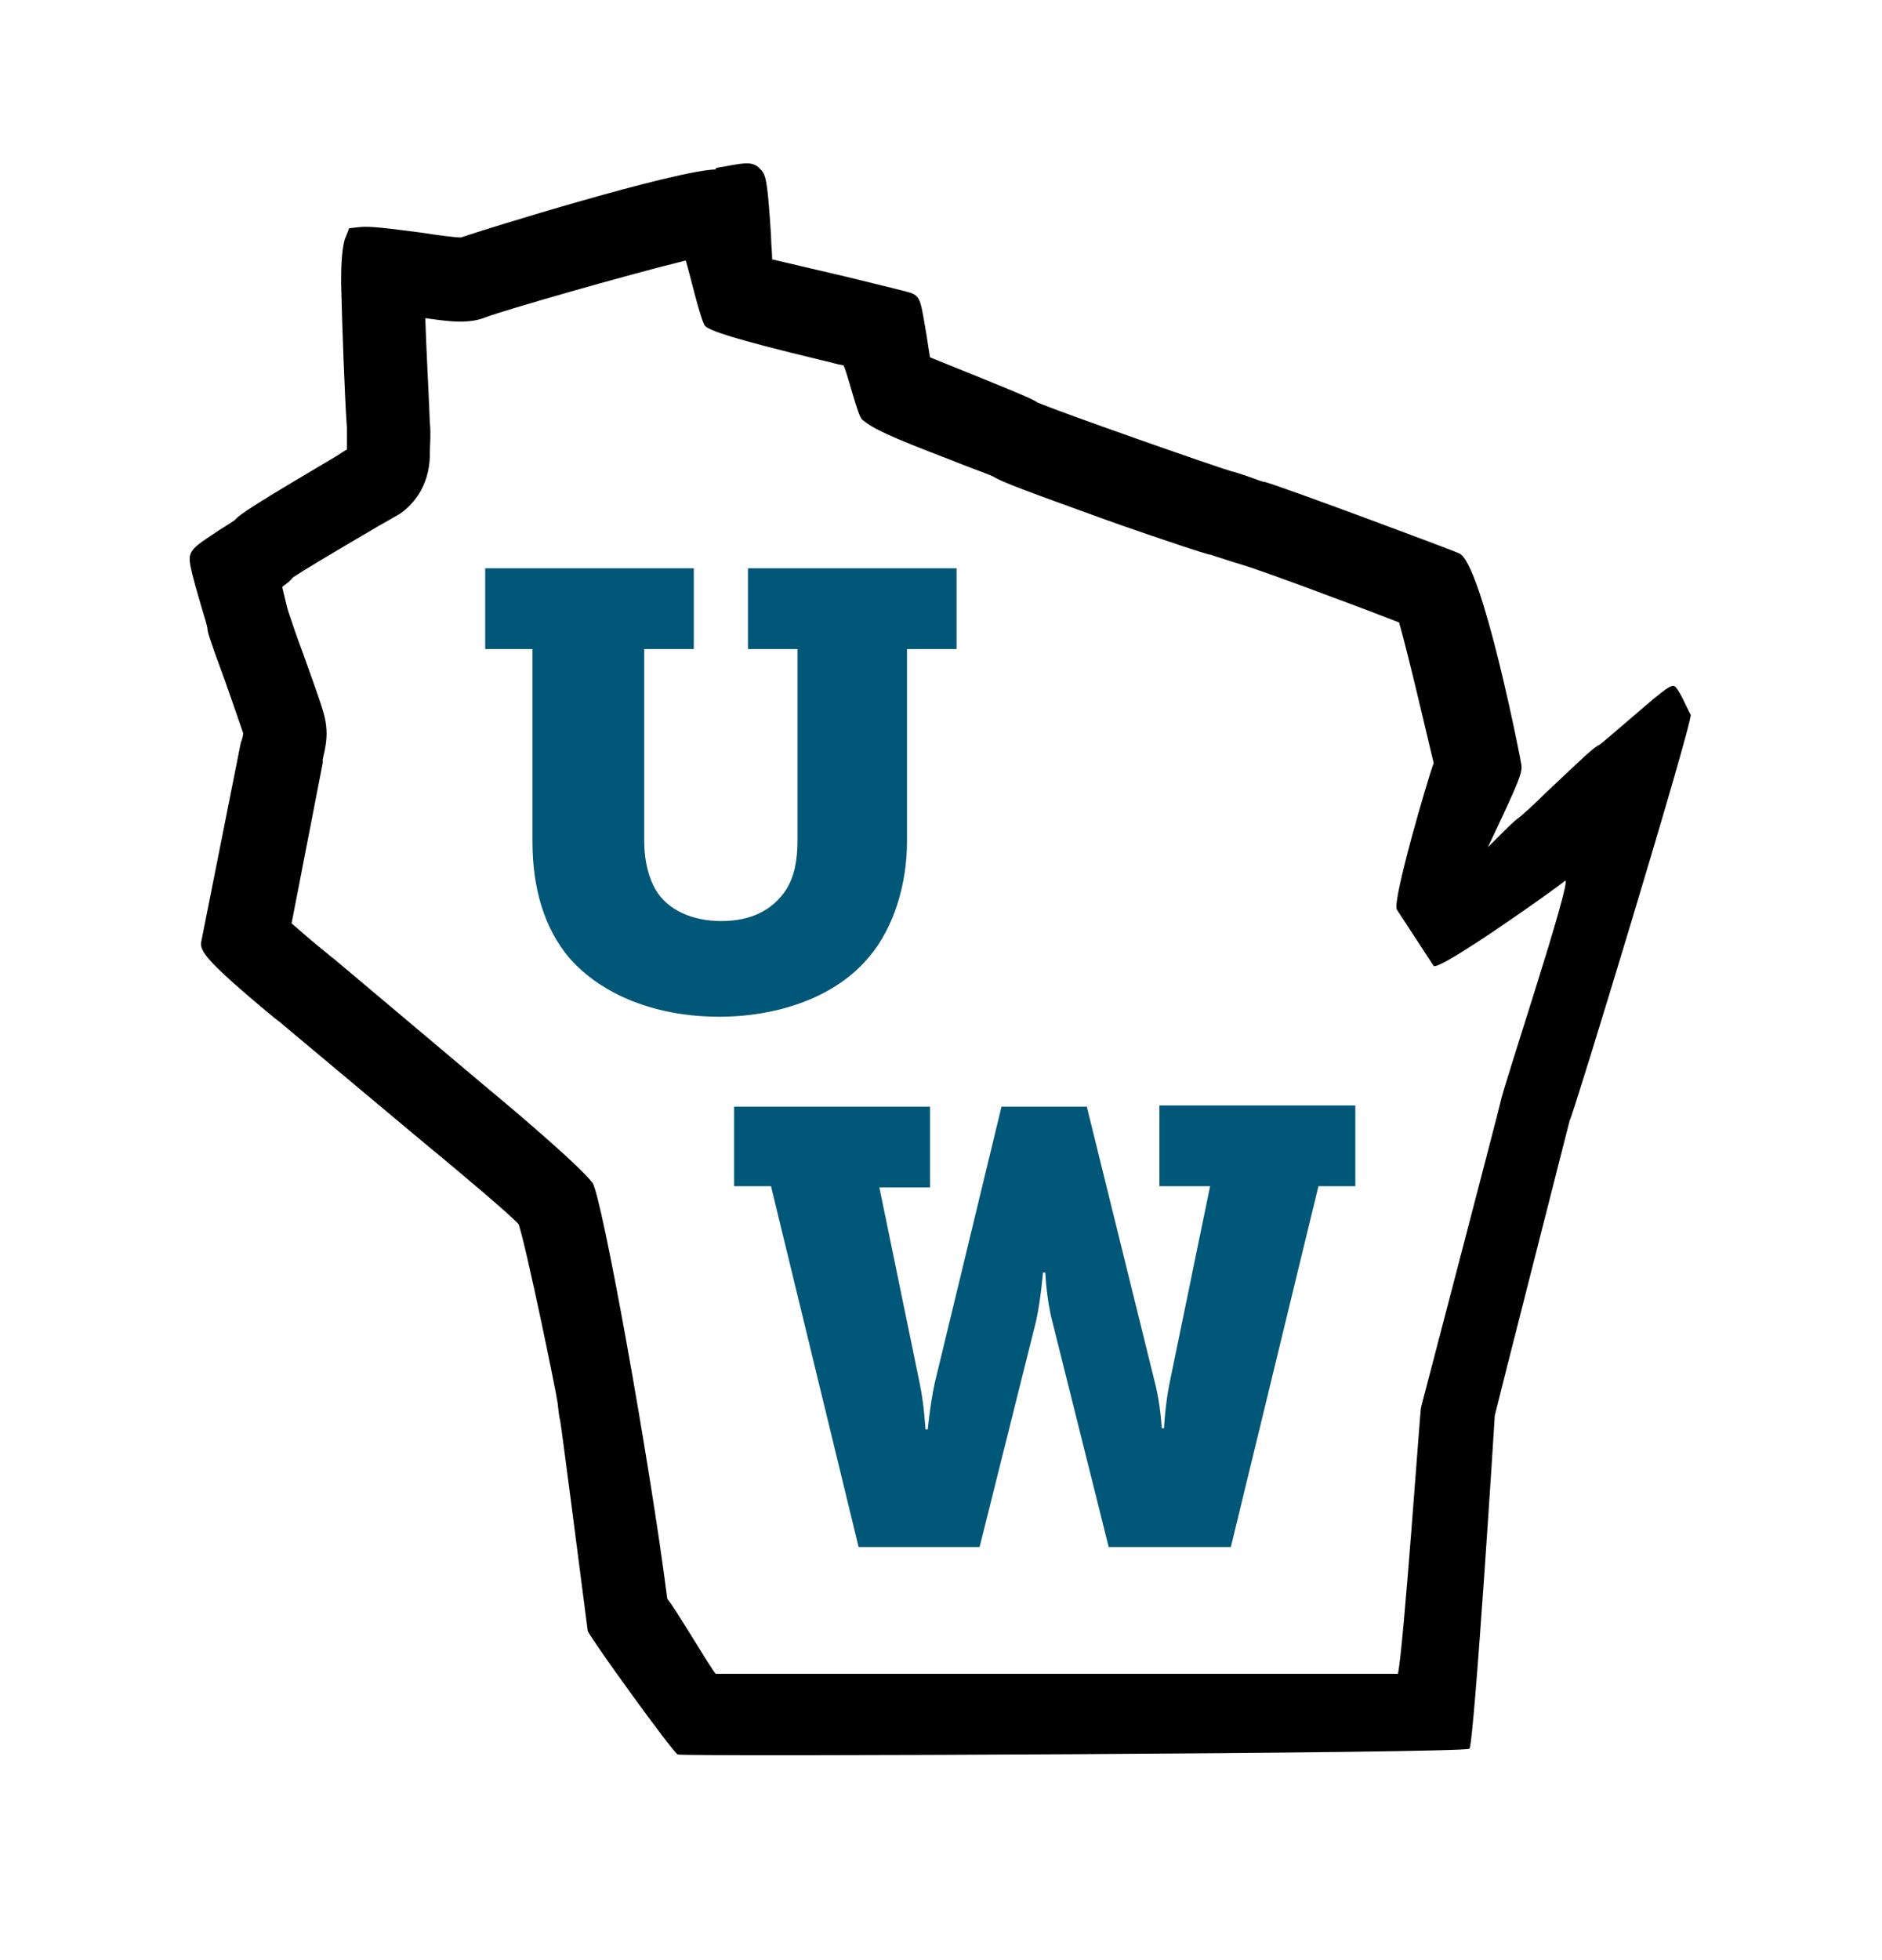 <?xml version="1.0" encoding="utf-8"?>
<!-- Generator: Adobe Illustrator 27.9.0, SVG Export Plug-In . SVG Version: 6.00 Build 0)  -->
<svg version="1.1" id="Layer_1" xmlns="http://www.w3.org/2000/svg" xmlns:xlink="http://www.w3.org/1999/xlink" x="0px" y="0px"
	 viewBox="0 0 163.3 170" style="enable-background:new 0 0 163.3 170;" xml:space="preserve">
<style type="text/css">
	.st0{fill:#005777;}
</style>
<path class="st0" d="M46.4,56.3h-4.3v-7h18.1v7h-4.3v16.7c0,1.7,0.4,3.2,1,4.2c1,1.7,3.1,2.7,5.7,2.7c2.5,0,4.4-0.9,5.6-2.7
	c0.7-1.1,1-2.5,1-4.3V56.3h-4.3v-7H83v7h-4.3v16.7c0,3.8-1.2,7.5-3.2,9.9c-2.9,3.6-8,5.3-13.1,5.3c-5.5,0-10.2-1.9-13-5.1
	c-2.2-2.6-3.2-6.1-3.2-10.1V56.3z"/>
<path class="st0" d="M63.7,96h17v7h-4.4l3.5,17c0.4,1.9,0.5,4,0.5,4h0.2c0,0,0.2-2.1,0.6-4L86.9,96h7.4l5.9,23.9
	c0.5,1.9,0.6,4,0.6,4h0.2c0,0,0.1-2.1,0.5-4l3.5-17h-4.4v-7h17v7h-3.2l-7.6,31.3H96.2l-4.9-19.6c-0.5-1.9-0.6-4.2-0.6-4.2h-0.2
	c0,0-0.2,2.4-0.6,4.2L85,134.2H74.5l-7.6-31.3h-3.2V96z"/>
<path d="M146.7,62c-0.3-0.5-1.1-2.5-1.5-2.5s-0.9,0.4-4.5,3.5c-0.7,0.6-1.5,1.3-1.9,1.6c-0.5,0.2-1.4,1.1-4.7,4.2
	c-0.9,0.9-2.1,2-2.4,2.2c-0.3,0.2-0.8,0.7-2.6,2.5c2.9-6.1,3-6.5,2.9-7.2c0-0.2-3.4-17.5-5.4-18.3c-0.1-0.1-15.9-6-16.9-6.2
	c-0.2,0-0.9-0.3-1.5-0.5c-0.6-0.2-1.2-0.4-1.3-0.4c-1.1-0.3-15.4-5.3-16.9-6c-0.3-0.2-0.9-0.5-4.6-2c-1.5-0.6-3.7-1.5-4.7-1.9
	c-0.1-0.5-0.2-1.3-0.3-1.9c-0.5-2.9-0.5-3.4-1.4-3.7c-0.3-0.1-1.5-0.4-5.6-1.4c-2.2-0.5-5.1-1.2-6.4-1.5c0-0.6-0.1-1.4-0.1-2.1
	c-0.3-4.5-0.4-5.2-0.9-5.7c-0.6-0.7-1.3-0.6-2.9-0.3c-0.4,0.1-0.8,0.1-1,0.2l0,0.1c-3.6,0.1-20.1,5.2-22.1,5.9
	c-0.5,0-2.1-0.2-3.3-0.4c-3.1-0.4-4.6-0.6-5.5-0.5l-0.9,0.1l-0.4,1c-0.3,1.1-0.3,2.9-0.3,3.8c0.1,4,0.3,9.7,0.5,12.5
	c0,0.7,0,1.3,0,1.7l0,0.2c-0.2,0.1-0.5,0.3-0.8,0.5c-7.1,4.2-8.5,5.1-8.9,5.6c-0.3,0.2-0.9,0.6-1.4,0.9c-1.8,1.2-2.1,1.4-2.4,1.9
	c-0.3,0.6-0.2,1.1,1.1,5.5c0.2,0.6,0.3,1.1,0.3,1.1c0,0.3,0.1,0.7,1.5,4.5c0.6,1.7,1.4,4,1.6,4.6c0,0.2-0.1,0.6-0.2,0.8l-3.4,17.1
	c-0.2,0.9-0.2,1.4,6.3,6.8l0.4,0.3c0.6,0.5,14.2,11.9,14.6,12.2c0.6,0.5,5.4,4.5,6.2,5.4c0.6,1.7,3.2,14.2,3.4,15.6
	c0,0.1,0.1,1.1,0.2,1.4c0.1,0.5,1.5,11.3,2.4,18.3c0.5,1,7.3,10.4,7.8,10.7c0.6,0.2,68.3-0.1,68.7-0.5c0.4-0.4,2.2-28.7,2.2-28.9
	c0-0.1,6.4-25.2,6.5-25.6C136.5,96.8,146.9,62.6,146.7,62z M130.2,95.6c-0.2,0.9-6.8,26.1-6.9,26.5c-0.1,0.5-1.5,20.7-2,23.1
	l-59.2,0c-0.4-0.4-3.5-5.7-4.2-6.5c-1.5-11.8-5.7-35.1-6.5-36.1c-1.2-1.6-7.9-7.2-7.9-7.2C43,95,34.6,87.9,29,83.2
	c-0.1-0.1-0.3-0.2-0.5-0.4c-1.5-1.2-2.5-2.1-3.2-2.7l2.7-13.9l0-0.1l0,0l0-0.2c0.3-1.3,0.4-2,0.3-2.9c-0.1-0.9-0.2-1.3-2-6.3
	c-0.5-1.3-1.1-3.1-1.3-3.7c-0.1-0.3-0.2-0.8-0.4-1.6c0-0.1-0.1-0.3-0.1-0.5c0.4-0.3,0.7-0.5,0.9-0.8c0.9-0.6,3.4-2.1,7.5-4.5
	c1.4-0.8,1.6-0.9,1.9-1.1c1.1-0.8,2.4-2.3,2.5-4.9l0-0.1l0-0.3c0-0.6,0.1-1.5,0-2.5c-0.1-2.6-0.3-6.1-0.4-9.1c1.4,0.2,2.3,0.3,3,0.3
	c0.8,0,1.6-0.1,2.3-0.4c1.6-0.6,12-3.6,17.3-4.9c0.3,0.9,1.3,5.3,1.7,5.7c0.5,0.4,2,1,10.3,3c0.5,0.1,1.1,0.3,1.7,0.4
	c0.4,0.9,1.2,4.3,1.6,4.7c1,0.8,2.2,1.4,7.7,3.5c1.2,0.5,2.9,1.1,3.6,1.4c1,0.6,3,1.3,9.6,3.7c0.8,0.3,7.4,2.6,9.2,3.1l0,0
	c0.2,0,0.6,0.2,1,0.3c1.2,0.4,1.6,0.5,1.9,0.6c1.4,0.4,9.5,3.4,13.6,5c0.9,3.2,2.3,9.3,3,12.2c-0.5,1.3-3.6,11.9-3.2,12.7l3.2,4.9
	c0.6,0.4,11-7,11.4-7.4C136.5,76.1,130.3,94.7,130.2,95.6z"/>
</svg>